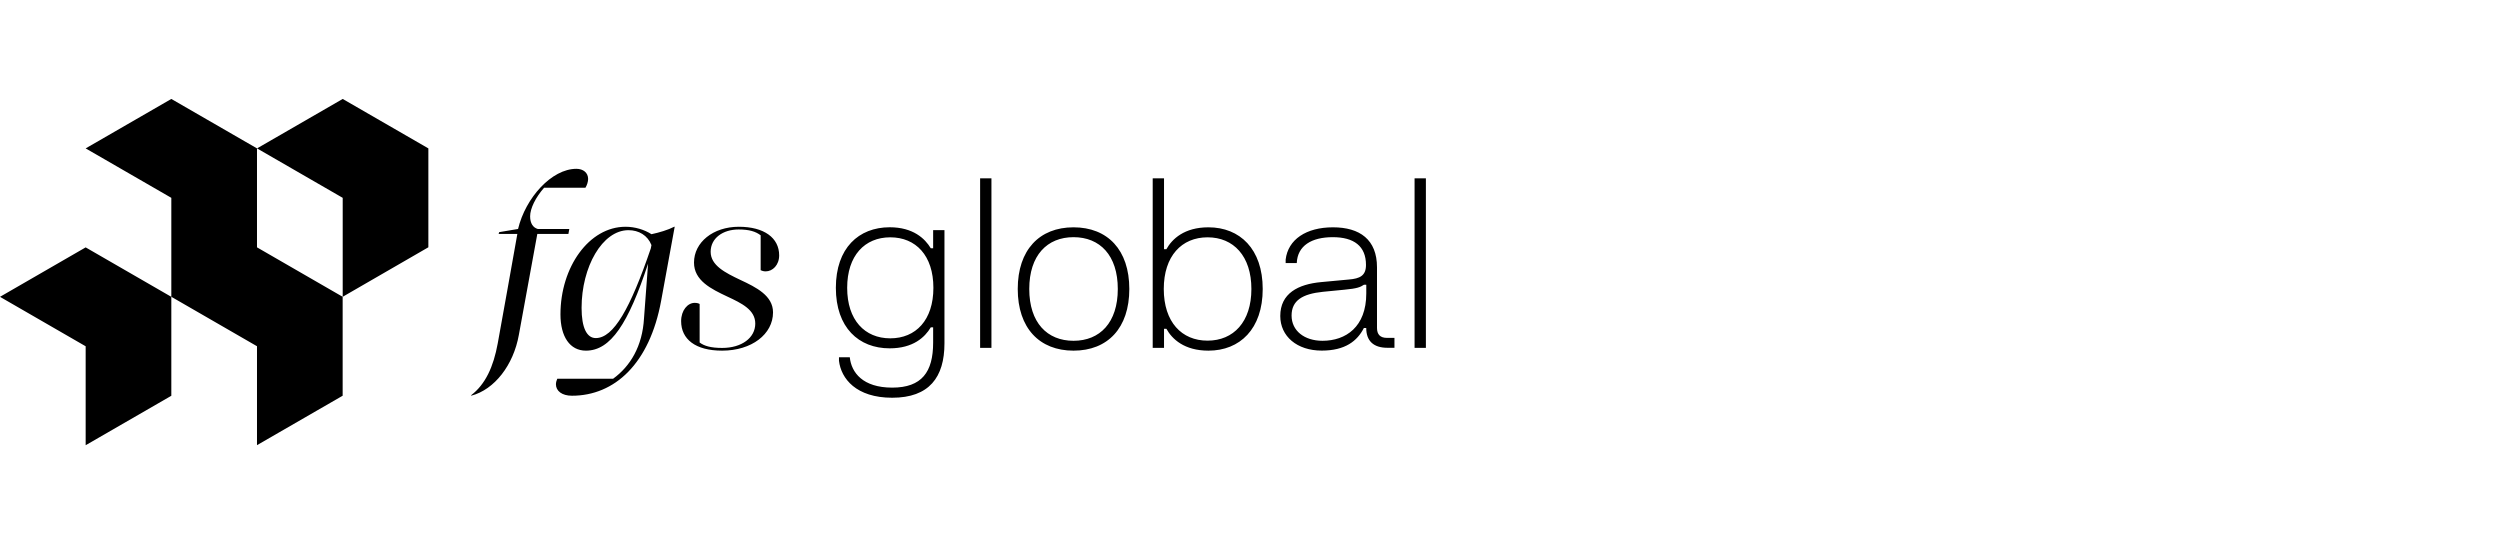 <?xml version="1.0" encoding="UTF-8"?><svg width="379" height="81" viewBox="0 0 379 81" fill="none" xmlns="http://www.w3.org/2000/svg">
<path d="M51.954 15L38.967 22.496L51.954 29.992V44.992L64.94 37.488V22.496L51.954 15ZM0 44.999L12.986 52.495V67.495L25.973 59.999V44.999L12.986 37.503L0 44.999ZM38.96 22.496L25.973 15L12.986 22.496L25.973 29.992V44.992L38.96 52.488V67.487L51.946 59.992V44.992L38.96 37.496V22.496ZM126.716 43.634C126.716 49.666 130.178 52.808 134.875 52.808C138.429 52.808 140.213 51.13 141.105 49.628H141.464V51.946C141.464 56.392 139.748 58.764 135.257 58.764C130.796 58.764 129.064 56.476 128.828 54.158H127.189V54.692C127.509 57.406 129.797 60.297 135.257 60.297C140.861 60.297 143.18 57.193 143.18 52.053V34.888H141.464V37.633H141.105C140.228 36.169 138.429 34.453 134.875 34.453C130.178 34.461 126.716 37.602 126.716 43.634ZM128.432 43.634C128.432 38.746 131.093 35.978 134.967 35.978C138.841 35.978 141.502 38.746 141.502 43.634C141.502 48.523 138.841 51.291 134.967 51.291C131.093 51.291 128.432 48.523 128.432 43.634ZM148.586 52.732H150.302V27.033H148.586V52.732ZM154.29 43.81C154.29 49.735 157.577 53.159 162.747 53.159C167.925 53.159 171.204 49.735 171.204 43.81C171.204 37.885 167.917 34.461 162.747 34.461C157.577 34.461 154.29 37.885 154.29 43.81ZM156.036 43.81C156.036 38.708 158.751 35.955 162.747 35.955C166.743 35.955 169.458 38.701 169.458 43.81C169.458 48.911 166.743 51.664 162.747 51.664C158.751 51.664 156.036 48.919 156.036 43.81ZM174.75 52.732H176.466V49.842H176.824C177.678 51.397 179.539 53.159 183.199 53.159C187.965 53.159 191.427 49.872 191.427 43.81C191.427 37.747 187.965 34.461 183.199 34.461C179.539 34.461 177.686 36.23 176.824 37.778H176.466V27.033H174.75V52.732ZM176.428 43.81C176.428 38.815 179.142 35.978 183.069 35.978C186.997 35.978 189.711 38.815 189.711 43.81C189.711 48.805 186.997 51.641 183.069 51.641C179.142 51.649 176.428 48.812 176.428 43.81ZM196.59 39.883C196.697 37.244 198.839 35.955 202.05 35.955C205.26 35.955 207.083 37.313 207.083 40.165C207.083 41.804 206.152 42.239 204.475 42.376L200.296 42.765C196.796 43.085 194.089 44.481 194.089 47.905C194.089 50.978 196.62 53.151 200.372 53.151C203.941 53.151 205.763 51.687 206.762 49.727H207.121C207.121 51.687 208.227 52.724 210.331 52.724H211.399V51.222H210.255C209.256 51.222 208.753 50.719 208.753 49.72V40.531C208.753 36.321 206.145 34.461 202.08 34.461C198.008 34.461 195.263 36.314 194.905 39.349V39.883H196.59ZM195.804 47.844C195.804 45.556 197.444 44.557 200.555 44.237L203.842 43.916C205.733 43.741 206.236 43.528 206.77 43.169H207.128V44.489C207.128 49.559 204.025 51.664 200.487 51.664C197.734 51.664 195.804 50.132 195.804 47.844ZM214.449 52.732H216.165V27.033H214.449V52.732ZM88.748 28.467C88.984 28.093 89.159 27.544 89.159 27.132C89.159 26.179 88.404 25.592 87.383 25.592C83.623 25.592 79.665 30 78.537 34.712L75.677 35.193L75.593 35.46H78.43C78.43 35.597 75.456 52.061 75.456 52.061C74.808 55.614 73.58 58.276 71.422 59.915L71.453 59.984C74.968 59.061 77.843 55.34 78.659 50.764L81.457 35.46H86.17L86.307 34.712H81.526C80.809 34.507 80.367 33.858 80.367 32.798C80.367 31.601 81.191 29.931 82.487 28.459H88.748V28.467ZM102.207 34.377C101.284 34.857 99.919 35.261 98.76 35.505C97.7 34.819 96.266 34.377 94.833 34.377C89.297 34.377 84.965 40.493 84.965 47.661C84.965 51.039 86.399 53.159 88.824 53.159C92.583 53.159 95.245 49.064 98.249 39.974L97.632 48.24C97.395 52.511 95.542 55.53 92.949 57.414H84.485C84.386 57.62 84.279 57.978 84.279 58.253C84.279 59.275 85.202 59.992 86.704 59.992C93.163 59.992 98.486 55.142 100.232 45.579L102.283 34.377H102.207ZM90.318 51.252C88.954 51.252 88.168 49.682 88.168 46.677C88.168 40.462 91.31 34.895 95.275 34.895C96.846 34.895 98.18 35.681 98.76 37.153L98.661 37.663C95.55 46.776 93.018 51.252 90.318 51.252ZM116.07 41.141C117.13 41.141 118.122 40.188 118.122 38.716C118.122 36.054 115.834 34.377 112.006 34.377C108.109 34.377 105.211 36.733 105.211 39.806C105.211 42.536 107.804 43.802 110.267 44.961C112.456 45.983 114.499 46.974 114.499 49.056C114.499 51.207 112.448 52.747 109.482 52.747C107.743 52.747 106.752 52.442 106.065 51.923V46.082C105.898 45.983 105.654 45.914 105.311 45.914C104.251 45.914 103.259 47.043 103.259 48.683C103.259 51.413 105.41 53.159 109.474 53.159C113.95 53.159 117.191 50.665 117.191 47.356C117.191 44.832 114.667 43.566 112.242 42.437C109.955 41.347 107.735 40.249 107.735 38.167C107.735 36.115 109.581 34.789 111.968 34.789C113.577 34.789 114.56 35.094 115.315 35.673V40.965C115.491 41.042 115.735 41.141 116.07 41.141Z" fill="black"/>
</svg>
